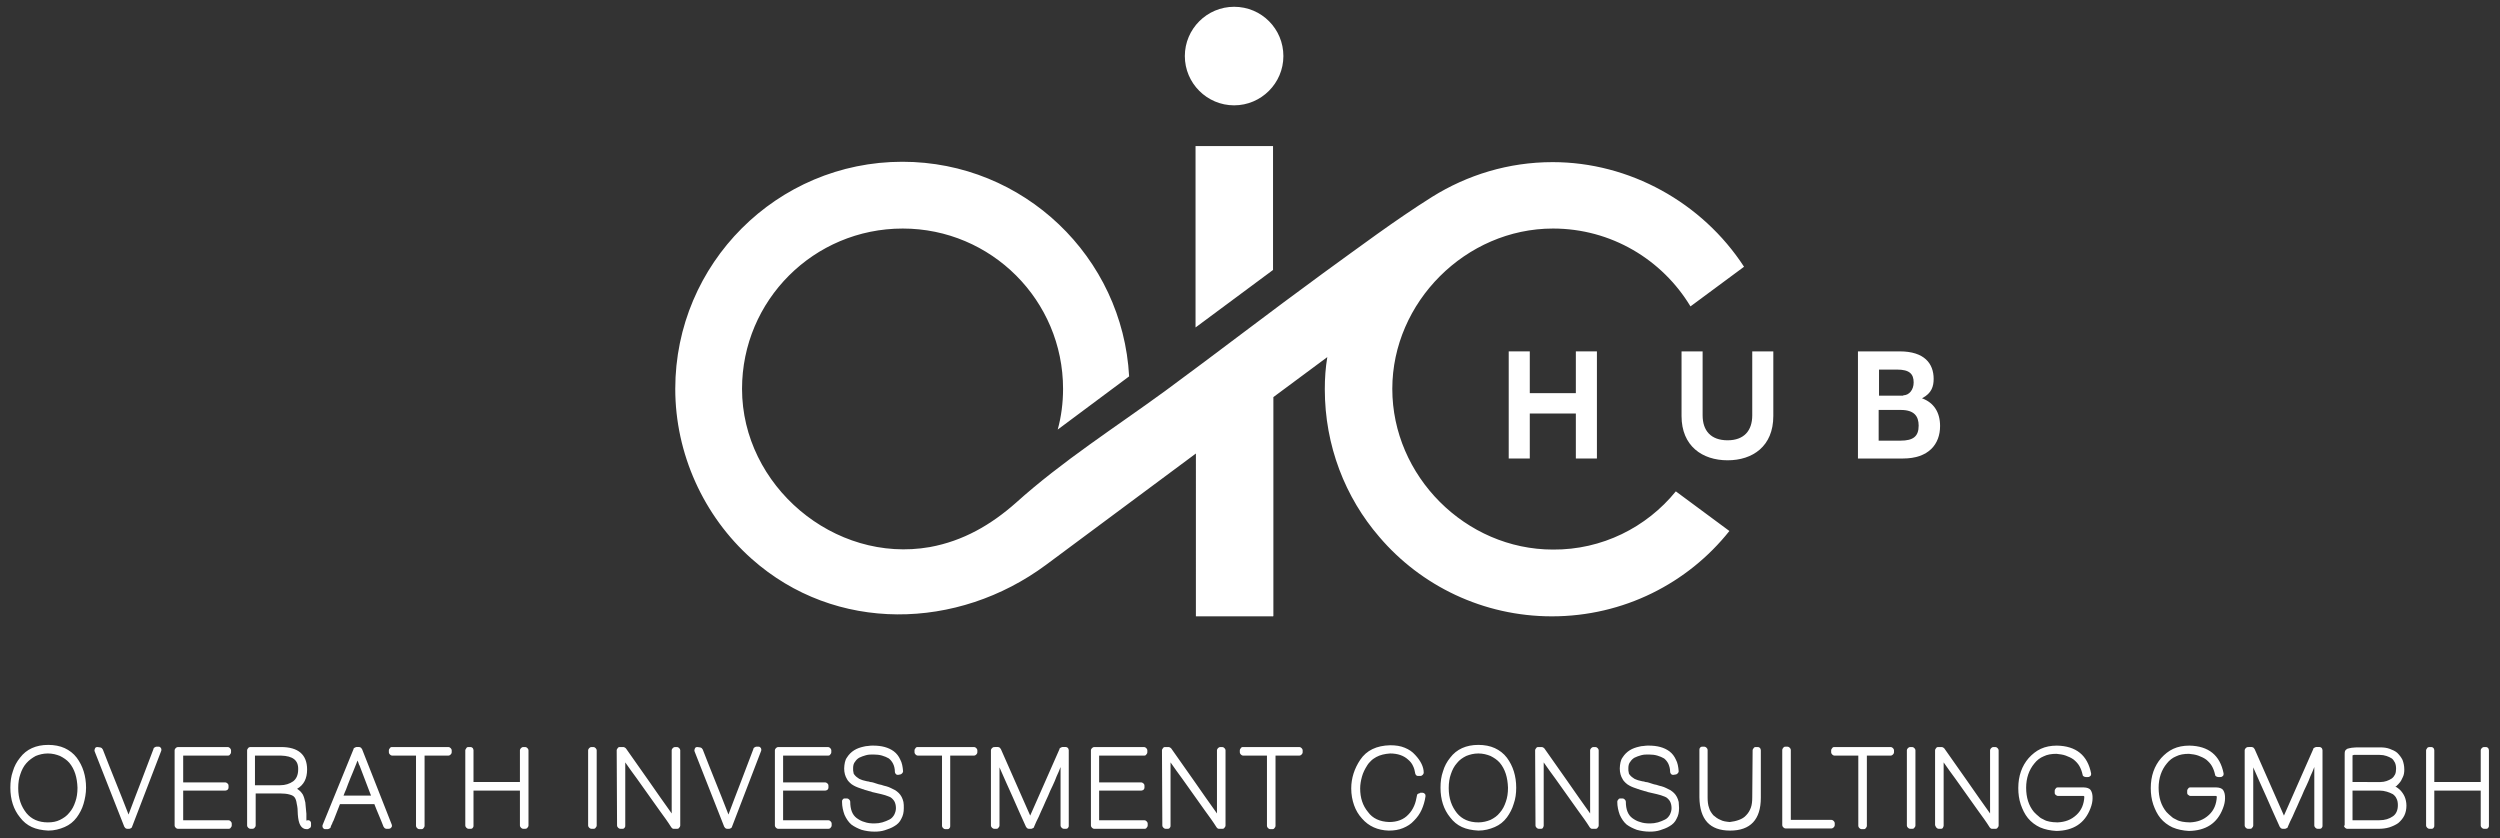 <?xml version="1.0" encoding="utf-8"?>
<!-- Generator: Adobe Illustrator 27.4.0, SVG Export Plug-In . SVG Version: 6.00 Build 0)  -->
<svg version="1.1" id="Ebene_1" xmlns="http://www.w3.org/2000/svg" xmlns:xlink="http://www.w3.org/1999/xlink" x="0px" y="0px"
	 viewBox="0 0 700.1 234.7" style="enable-background:new 0 0 700.1 234.7;" xml:space="preserve">
<rect x="0" y="0" width="700.1" height="234.7" fill="#333333" stroke="none"/>
<style type="text/css">
	.st0{fill:none;}
	.st1{clip-path:url(#SVGID_00000042004603049324149820000017979962513598812301_);fill:#FFFFFF;}
	.st2{fill:#FFFFFF;}
	.st3{clip-path:url(#SVGID_00000132080093737577198770000001974717386537154701_);fill:#FFFFFF;}
</style>
<g>
	<g>
		<g>
			<rect id="SVGID_1_" x="2.9" y="1.9" class="st0" width="694.1" height="230.7"/>
		</g>
		<g>
			<defs>
				<rect id="SVGID_00000119815443455522436880000012593647805329016250_" x="2.9" y="1.9" width="694.1" height="230.7"/>
			</defs>
			<clipPath id="SVGID_00000129166467129031425220000015468530008153424522_">
				<use xlink:href="#SVGID_00000119815443455522436880000012593647805329016250_"  style="overflow:visible;"/>
			</clipPath>
			<path style="clip-path:url(#SVGID_00000129166467129031425220000015468530008153424522_);fill:#FFFFFF;" d="M469.3,137.6l15,11.1
				c-11.6,14.6-29.6,23.9-49.7,23.9c-19.3,0-36.7-8.6-48.3-22.2c-9.6-11.1-15.3-25.6-15.3-41.4c0-3.1,0.2-6,0.7-9l-15.1,11.2v61.3
				l-0.1,0.1h-21.6V127c0,0-41.7,31-42,31.2c-24.7,18.3-58.9,19.2-82.4-1.7c-13.5-12-21.4-29.5-21.4-47.6
				c0-35.1,28.5-63.6,63.6-63.6c34,0,61.7,26.7,63.5,60.1l-20,14.9c1-3.6,1.5-7.5,1.5-11.4c0-24.8-20.1-44.9-44.9-44.9
				c-24.9,0-45,20.1-45,44.9c0,27.1,25.8,49,52.6,44.3c9.3-1.7,17.1-6.2,24.1-12.4c13-11.7,27.8-21.1,41.9-31.4
				c14.7-10.8,29.2-22,44-32.8c10.1-7.3,20.2-14.9,30.7-21.5c9.8-6.1,21.3-9.7,33.7-9.7c21.5,0,41.9,11.3,53.6,29.3l-15,11.1
				C465.5,72.7,451.2,64,434.9,64c-24.4,0-45,20.6-45,44.9c0,24.4,20.5,45,45,45C448.6,154,461.1,147.7,469.3,137.6"/>
		</g>
	</g>
	<polygon class="st2" points="356.5,40.9 356.5,75.6 334.8,91.7 334.8,40.9 	"/>
	<polygon class="st2" points="356.4,172.7 356.5,172.7 356.5,172.6 	"/>
	<g>
		<g>
			
				<rect id="SVGID_00000054960491497330546810000003349134304904212402_" x="2.9" y="1.9" class="st0" width="694.1" height="230.7"/>
		</g>
		<g>
			<defs>
				<rect id="SVGID_00000036950090895083689410000002534404027089733254_" x="2.9" y="1.9" width="694.1" height="230.7"/>
			</defs>
			<clipPath id="SVGID_00000072992346903575399560000001405938323488462222_">
				<use xlink:href="#SVGID_00000036950090895083689410000002534404027089733254_"  style="overflow:visible;"/>
			</clipPath>
			<path style="clip-path:url(#SVGID_00000072992346903575399560000001405938323488462222_);fill:#FFFFFF;" d="M359.4,15.7
				c0,7.6-6.2,13.8-13.8,13.8c-7.6,0-13.8-6.2-13.8-13.8S338,1.9,345.6,1.9C353.3,1.9,359.4,8.1,359.4,15.7"/>
		</g>
	</g>
	<polygon class="st2" points="428.4,98.4 428.4,110.1 441.3,110.1 441.3,98.4 447.2,98.4 447.2,128.4 441.3,128.4 441.3,115.8 
		428.4,115.8 428.4,128.4 422.5,128.4 422.5,98.4 	"/>
	<path class="st2" d="M496.6,98.4v18.1c0,8.5-5.8,12.4-12.8,12.4c-7.1,0-12.9-4-12.9-12.4V98.4h5.9v17.9c0,4.3,2.3,7,7,7
		c4.6,0,6.9-2.7,6.9-7V98.4H496.6z"/>
	<path class="st2" d="M526.1,114.8v8.6h6.1c3.6,0,5.1-1.2,5.1-4.2c0-2.7-1.3-4.4-5-4.4H526.1z M533,110.7c1.6,0,2.9-1.5,2.9-3.6
		c0-2.4-1.2-3.6-4.6-3.6h-5.1v7.3h6.8V110.7z M538.4,111.6c3.1,1.2,4.9,3.8,4.9,7.7c0,5.1-3.2,9.1-10.4,9.1h-12.6v-30H532
		c6.9,0,9.5,3.4,9.5,7.7c0,2-0.5,4-3.2,5.4v0.1H538.4z"/>
	<path class="st2" d="M694.7,221.4v9.8c0,0.2,0.1,0.4,0.3,0.6c0.2,0.2,0.4,0.3,0.6,0.3h0.6c0.3,0,0.5-0.1,0.6-0.3
		c0.2-0.2,0.2-0.4,0.2-0.6v-21.1c0-0.2-0.1-0.4-0.2-0.6c-0.2-0.2-0.4-0.3-0.6-0.3h-0.6c-0.2,0-0.4,0.1-0.6,0.3
		c-0.2,0.2-0.3,0.4-0.3,0.6v8.9h-13v-8.9c0-0.2-0.1-0.4-0.2-0.6c-0.2-0.2-0.4-0.3-0.6-0.3h-0.6c-0.2,0-0.5,0.1-0.6,0.3
		s-0.3,0.4-0.3,0.6v21.1c0,0.2,0.1,0.4,0.3,0.6s0.4,0.3,0.6,0.3h0.6c0.3,0,0.5-0.1,0.6-0.3c0.2-0.2,0.2-0.4,0.2-0.6v-9.8H694.7z
		 M658.8,219v-7.2c0-0.1,0-0.2,0-0.2c0-0.1,0-0.1,0.1-0.1s0.2-0.1,0.3-0.1c0.2,0,0.4,0,0.6,0c0.2,0,0.5,0,0.8,0s0.7,0,1,0
		c0.6,0,1.3,0,2.1,0s1.7,0,2.7,0c0.7,0,1.3,0.1,1.9,0.3c0.6,0.2,1,0.4,1.5,0.7c0.4,0.3,0.6,0.7,0.9,1.2c0.2,0.5,0.3,1,0.3,1.7
		c0,0.6-0.1,1.2-0.3,1.6c-0.2,0.4-0.5,0.8-0.9,1.1c-0.9,0.6-2,1-3.2,1H658.8z M656.4,231.2c0,0.2,0.1,0.4,0.3,0.6
		c0.2,0.2,0.4,0.3,0.6,0.3h8.7c1.1,0,2.1-0.1,3.1-0.4c0.9-0.3,1.8-0.7,2.5-1.2c0.7-0.6,1.3-1.3,1.7-2.1s0.6-1.8,0.6-2.8
		c0-0.9-0.2-1.8-0.5-2.5s-0.8-1.4-1.3-1.9c-0.2-0.2-0.4-0.3-0.6-0.5c-0.2-0.2-0.5-0.3-0.7-0.4c0.2-0.1,0.4-0.2,0.5-0.4
		c0.2-0.1,0.3-0.3,0.5-0.5c0.5-0.5,0.8-1.1,1.1-1.8c0.3-0.6,0.4-1.3,0.4-2.1c0-1-0.2-1.9-0.5-2.7c-0.4-0.8-0.9-1.4-1.5-2
		c-0.6-0.5-1.3-0.8-2.1-1.1s-1.7-0.4-2.6-0.4h-2c-0.6,0-1.1,0-1.7,0c-0.2,0-0.4,0-0.6,0c-0.2,0-0.4,0-0.5,0H661c-1,0-1.8,0-2.4,0.1
		c-0.6,0.1-1,0.2-1.3,0.3c-0.3,0.2-0.5,0.4-0.6,0.6c-0.1,0.3-0.1,0.6-0.1,1.1c0,0.1,0,0.2,0,0.3s0,0.2,0,0.3v19.2H656.4z
		 M658.8,221.4h7.6c0.7,0,1.3,0.1,2,0.3c0.6,0.2,1.2,0.4,1.7,0.7c0.4,0.3,0.8,0.7,1,1.2c0.3,0.5,0.4,1.2,0.4,1.9
		c0,1.4-0.5,2.5-1.4,3.1c-1,0.7-2.2,1.1-3.8,1.1h-7.5V221.4z M629.5,209.2c-0.2,0-0.4,0.1-0.6,0.3s-0.3,0.4-0.3,0.6v21.1
		c0,0.2,0.1,0.4,0.3,0.6s0.4,0.3,0.6,0.3h0.6c0.3,0,0.5-0.1,0.6-0.3c0.2-0.2,0.3-0.4,0.3-0.6v-16.3c1.2,2.8,2.5,5.6,3.7,8.3
		s2.4,5.5,3.7,8.3c0.1,0.1,0.2,0.3,0.3,0.4c0.2,0.1,0.3,0.2,0.5,0.2h0.7c0.1,0,0.3-0.1,0.5-0.2c0.2-0.1,0.3-0.2,0.3-0.4
		c0.4-0.9,0.8-1.9,1.3-2.8c0.4-1,0.9-2,1.3-2.9c0.4-1,0.9-2,1.3-2.9c0.4-1,0.8-1.9,1.3-2.9c0.4-0.9,0.8-1.7,1.1-2.6
		c0.4-0.9,0.8-1.7,1.1-2.6v16.4c0,0.2,0.1,0.4,0.3,0.6c0.2,0.2,0.4,0.3,0.6,0.3h0.6c0.3,0,0.5-0.1,0.6-0.3c0.2-0.2,0.2-0.4,0.2-0.6
		v-21.1c0-0.2-0.1-0.4-0.2-0.6c-0.2-0.2-0.4-0.3-0.6-0.3h-1c-0.1,0-0.3,0.1-0.5,0.2c-0.2,0.1-0.3,0.2-0.3,0.4
		c-1.4,3.1-2.7,6.2-4.1,9.3c-1.4,3.1-2.7,6.2-4.1,9.3c-1.4-3.1-2.7-6.2-4.1-9.3c-1.4-3.1-2.7-6.2-4.1-9.3c-0.1-0.1-0.2-0.3-0.3-0.4
		c-0.2-0.1-0.3-0.2-0.5-0.2H629.5z M611.1,230.1c-0.6-0.1-1.2-0.3-1.7-0.6c-0.5-0.2-1-0.5-1.4-0.9c-0.4-0.3-0.8-0.7-1.3-1.2l0,0
		c-1.5-1.8-2.2-4.1-2.2-6.8s0.8-5,2.3-6.8c0.7-0.9,1.6-1.6,2.6-2c1-0.5,2.2-0.7,3.6-0.7c0.9,0.1,1.8,0.2,2.6,0.5s1.5,0.6,2.2,1.1
		c0.6,0.5,1.2,1.1,1.6,1.8c0.4,0.7,0.7,1.5,0.9,2.4c0,0.2,0.1,0.4,0.3,0.5s0.3,0.2,0.6,0.2h0.6c0.3,0,0.5-0.1,0.7-0.3
		s0.2-0.4,0.2-0.7c-1-5.1-4.2-7.7-9.6-7.8c-1.7,0-3.2,0.3-4.5,0.9c-1.3,0.6-2.4,1.5-3.4,2.6c-1.9,2.2-2.9,5-2.9,8.4
		c0,1.6,0.2,3.1,0.7,4.6c0.5,1.4,1.1,2.7,2,3.8s2.1,2,3.4,2.6c1.4,0.6,2.9,0.9,4.6,1c4.7-0.1,7.9-2.1,9.5-6.3c0.4-1,0.6-2,0.6-2.8
		c0-0.5,0-0.9-0.1-1.3c-0.1-0.4-0.2-0.7-0.4-1s-0.5-0.5-0.8-0.6s-0.7-0.2-1.2-0.2h-7.2c-0.3,0-0.5,0.1-0.6,0.3
		c-0.2,0.2-0.3,0.4-0.3,0.6v0.6c0,0.3,0.1,0.5,0.3,0.6c0.2,0.2,0.4,0.3,0.6,0.3h7.2c0.1,0,0.1,0.1,0.2,0.2l0,0
		c-0.1,2.1-0.8,3.8-2.2,5.1l0,0c-1.5,1.4-3.2,2-5.3,2.1C612.4,230.3,611.7,230.2,611.1,230.1 M574,230.1c-0.6-0.1-1.2-0.3-1.7-0.6
		c-0.5-0.2-1-0.5-1.4-0.9c-0.4-0.3-0.8-0.7-1.3-1.2l0,0c-1.5-1.8-2.2-4.1-2.2-6.8s0.8-5,2.3-6.8c0.7-0.9,1.6-1.6,2.6-2
		c1-0.5,2.2-0.7,3.6-0.7c0.9,0.1,1.8,0.2,2.6,0.5s1.5,0.6,2.2,1.1c0.6,0.5,1.2,1.1,1.6,1.8c0.4,0.7,0.7,1.5,0.9,2.4
		c0,0.2,0.1,0.4,0.3,0.5s0.3,0.2,0.6,0.2h0.6c0.3,0,0.5-0.1,0.7-0.3s0.2-0.4,0.2-0.7c-1-5.1-4.2-7.7-9.6-7.8c-1.7,0-3.2,0.3-4.5,0.9
		c-1.3,0.6-2.4,1.5-3.4,2.6c-1.9,2.2-2.9,5-2.9,8.4c0,1.6,0.2,3.1,0.7,4.6c0.5,1.4,1.1,2.7,2,3.8s2.1,2,3.4,2.6
		c1.4,0.6,2.9,0.9,4.6,1c4.7-0.1,7.9-2.1,9.5-6.3c0.4-1,0.6-2,0.6-2.8c0-0.5,0-0.9-0.1-1.3c-0.1-0.4-0.2-0.7-0.4-1s-0.5-0.5-0.8-0.6
		s-0.7-0.2-1.2-0.2h-7.2c-0.3,0-0.5,0.1-0.6,0.3c-0.2,0.2-0.3,0.4-0.3,0.6v0.6c0,0.3,0.1,0.5,0.3,0.6c0.2,0.2,0.4,0.3,0.6,0.3h7.2
		c0.1,0,0.1,0.1,0.2,0.2l0,0c-0.1,2.1-0.8,3.8-2.2,5.1l0,0c-1.5,1.4-3.2,2-5.3,2.1C575.2,230.3,574.6,230.2,574,230.1 M542,231.2
		c0,0.2,0.1,0.4,0.3,0.6c0.2,0.2,0.4,0.3,0.6,0.3h0.6c0.3,0,0.5-0.1,0.6-0.3s0.2-0.4,0.2-0.6v-17.7c1.1,1.6,2.2,3.1,3.3,4.6
		s2.1,3,3.2,4.5c1.1,1.5,2.1,3,3.2,4.5c1.1,1.5,2.2,3,3.2,4.6l0,0c0.1,0.1,0.2,0.2,0.3,0.3c0.2,0.1,0.3,0.1,0.4,0.1h0.9
		c0.3,0,0.5-0.1,0.6-0.3c0.2-0.2,0.3-0.4,0.3-0.6v-21.1c0-0.2-0.1-0.4-0.3-0.6c-0.2-0.2-0.4-0.3-0.6-0.3h-0.6
		c-0.2,0-0.4,0.1-0.6,0.3s-0.3,0.4-0.3,0.6v17.7c-2.1-3-4.3-6-6.4-9.1c-2.2-3.1-4.3-6.1-6.4-9.1c-0.1-0.1-0.2-0.2-0.4-0.3
		s-0.3-0.1-0.4-0.1h-0.9c-0.3,0-0.5,0.1-0.6,0.3c-0.2,0.2-0.3,0.4-0.3,0.6v21.1H542z M534,231.2c0,0.2,0.1,0.4,0.3,0.6
		s0.4,0.3,0.6,0.3h0.6c0.3,0,0.5-0.1,0.6-0.3c0.2-0.2,0.3-0.4,0.3-0.6v-21.1c0-0.2-0.1-0.4-0.3-0.6c-0.2-0.2-0.4-0.3-0.6-0.3h-0.6
		c-0.2,0-0.4,0.1-0.6,0.3s-0.3,0.4-0.3,0.6V231.2z M520.4,211.6v19.7c0,0.2,0.1,0.4,0.3,0.6s0.4,0.3,0.6,0.3h0.6
		c0.3,0,0.5-0.1,0.6-0.3c0.2-0.2,0.3-0.4,0.3-0.6v-19.7h6.7c0.2,0,0.4-0.1,0.6-0.3c0.2-0.2,0.3-0.4,0.3-0.6v-0.6
		c0-0.2-0.1-0.4-0.3-0.6c-0.2-0.2-0.4-0.3-0.6-0.3h-15.8c-0.3,0-0.5,0.1-0.6,0.3c-0.2,0.2-0.3,0.4-0.3,0.6v0.6
		c0,0.2,0.1,0.4,0.3,0.6c0.2,0.2,0.4,0.3,0.6,0.3H520.4z M501.5,229.7V210c0-0.2-0.1-0.4-0.3-0.6c-0.2-0.2-0.4-0.3-0.6-0.3H500
		c-0.3,0-0.5,0.1-0.6,0.3c-0.2,0.2-0.3,0.4-0.3,0.6v21.1c0,0.2,0.1,0.4,0.3,0.6c0.2,0.2,0.4,0.3,0.6,0.3h12.9c0.2,0,0.4-0.1,0.6-0.3
		c0.2-0.2,0.3-0.4,0.3-0.6v-0.6c0-0.2-0.1-0.4-0.3-0.6c-0.2-0.2-0.4-0.3-0.6-0.3h-11.4V229.7z M490.7,223.3c0,1.1-0.1,2.1-0.4,2.9
		c-0.3,0.8-0.7,1.5-1.3,2.1c-0.5,0.6-1.2,1-2,1.3s-1.7,0.5-2.6,0.6c-1-0.1-1.9-0.2-2.6-0.6c-0.8-0.3-1.4-0.8-2-1.3
		c-0.5-0.6-1-1.3-1.2-2.1c-0.3-0.8-0.4-1.8-0.4-2.9V210c0-0.2-0.1-0.4-0.3-0.6s-0.4-0.3-0.6-0.3h-0.6c-0.3,0-0.5,0.1-0.6,0.3
		c-0.2,0.2-0.2,0.4-0.2,0.6v13.3c0.1,6.2,2.9,9.3,8.6,9.3s8.6-3.1,8.6-9.2v-13.3c0-0.2-0.1-0.4-0.2-0.6c-0.2-0.2-0.4-0.3-0.6-0.3
		h-0.6c-0.3,0-0.5,0.1-0.6,0.3c-0.2,0.2-0.3,0.4-0.3,0.6L490.7,223.3L490.7,223.3z M469.2,216.9c0.2,0,0.4-0.1,0.6-0.3
		s0.3-0.4,0.3-0.6c-0.1-1.3-0.3-2.4-0.8-3.3c-0.4-0.9-1-1.7-1.8-2.3c-1.5-1.1-3.4-1.6-5.8-1.6c-0.5,0-0.9,0-1.4,0.1
		c-0.5,0-0.9,0.1-1.3,0.2c-0.9,0.2-1.8,0.5-2.6,1c-0.8,0.5-1.5,1.2-2,2l0,0c-0.3,0.4-0.5,0.9-0.6,1.4s-0.2,1.1-0.2,1.7
		c0,1.2,0.3,2.2,0.8,3l0,0c0.2,0.4,0.5,0.7,0.8,1s0.7,0.6,1.1,0.8c0.7,0.4,1.6,0.7,2.5,1c0.1,0,0.2,0,0.3,0.1c0.1,0,0.2,0.1,0.3,0.1
		c0.2,0.1,0.5,0.1,0.7,0.2c0.2,0.1,0.4,0.1,0.7,0.2c0.1,0,0.2,0,0.3,0.1c0.1,0,0.2,0,0.3,0.1c0.4,0.1,0.9,0.2,1.3,0.3
		s0.8,0.2,1.3,0.3c0.4,0.1,0.8,0.2,1.1,0.3c0.4,0.1,0.7,0.3,1.1,0.4c0.3,0.1,0.6,0.3,0.8,0.5c0.2,0.2,0.4,0.4,0.6,0.7
		c0.3,0.5,0.5,1.2,0.5,2c0,0.7-0.2,1.3-0.5,1.9c-0.3,0.5-0.7,1-1.3,1.3c-0.6,0.3-1.3,0.6-2,0.8s-1.5,0.3-2.2,0.3
		c-1.1,0-2-0.1-2.8-0.4c-0.8-0.2-1.5-0.6-2.2-1.1c-1.2-0.9-1.8-2.4-1.8-4.6c0-0.2-0.1-0.4-0.3-0.6c-0.2-0.2-0.4-0.3-0.6-0.3h-0.6
		c-0.3,0-0.5,0.1-0.6,0.3c-0.2,0.2-0.3,0.4-0.3,0.6c0,1.4,0.3,2.6,0.7,3.7c0.5,1.1,1.1,2,1.9,2.7c0.8,0.6,1.8,1.1,2.9,1.5
		c1.1,0.3,2.3,0.5,3.6,0.5c1,0,2-0.1,2.9-0.4c0.9-0.3,1.8-0.6,2.6-1.1c0.9-0.5,1.6-1.2,2-2.1c0.5-0.9,0.7-1.8,0.7-3
		c0-0.6-0.1-1.2-0.1-1.7c-0.1-0.5-0.3-1-0.5-1.4s-0.5-0.8-0.8-1.1s-0.7-0.6-1-0.8c-0.4-0.2-0.8-0.4-1.2-0.6
		c-0.4-0.2-0.9-0.4-1.3-0.5s-0.9-0.2-1.4-0.4c-0.5-0.1-1-0.2-1.5-0.4l0,0c-0.1,0-0.2-0.1-0.3-0.1c-0.1,0-0.2-0.1-0.3-0.1l0,0
		c-0.3-0.1-0.7-0.2-1-0.2c-0.3-0.1-0.6-0.2-0.9-0.2c-0.4-0.1-0.8-0.2-1.2-0.3c-0.4-0.1-0.7-0.3-1-0.4l0,0c-0.5-0.3-1-0.7-1.3-1.1
		c-0.2-0.2-0.3-0.4-0.3-0.7c-0.1-0.3-0.1-0.6-0.1-1s0-0.7,0.1-1.1c0.1-0.3,0.2-0.6,0.4-0.8c0.3-0.5,0.7-0.9,1.2-1.2
		c0.6-0.3,1.2-0.5,1.9-0.7c0.7-0.2,1.4-0.2,2.1-0.2c0.9,0,1.7,0.1,2.4,0.3c0.7,0.2,1.4,0.5,1.9,0.8c0.5,0.4,0.9,0.9,1.2,1.5
		c0.3,0.7,0.5,1.4,0.5,2.3c0,0.2,0.1,0.4,0.3,0.6c0.2,0.2,0.4,0.2,0.6,0.2L469.2,216.9L469.2,216.9z M430,231.2
		c0,0.2,0.1,0.4,0.3,0.6c0.2,0.2,0.4,0.3,0.6,0.3h0.6c0.3,0,0.5-0.1,0.6-0.3s0.2-0.4,0.2-0.6v-17.7c1.1,1.6,2.2,3.1,3.3,4.6
		s2.1,3,3.2,4.5s2.1,3,3.2,4.5s2.2,3,3.2,4.6l0,0c0.1,0.1,0.2,0.2,0.3,0.3c0.2,0.1,0.3,0.1,0.4,0.1h0.9c0.3,0,0.5-0.1,0.6-0.3
		c0.2-0.2,0.3-0.4,0.3-0.6v-21.1c0-0.2-0.1-0.4-0.3-0.6c-0.2-0.2-0.4-0.3-0.6-0.3h-0.6c-0.2,0-0.4,0.1-0.6,0.3s-0.3,0.4-0.3,0.6
		v17.7c-2.1-3-4.3-6-6.4-9.1c-2.2-3.1-4.3-6.1-6.4-9.1c-0.1-0.1-0.2-0.2-0.4-0.3c-0.2-0.1-0.3-0.1-0.4-0.1h-0.9
		c-0.3,0-0.5,0.1-0.6,0.3c-0.2,0.2-0.3,0.4-0.3,0.6L430,231.2L430,231.2z M406.1,228.9c0.9,1.2,2,2.1,3.3,2.7c1.3,0.6,2.8,0.9,4.6,1
		c1.7,0,3.2-0.4,4.6-1s2.5-1.5,3.4-2.7c0.8-1.1,1.5-2.4,1.9-3.8c0.5-1.4,0.7-2.9,0.7-4.5c0-3.3-0.9-6.1-2.6-8.4
		c-0.9-1.2-2.1-2.1-3.4-2.7c-1.3-0.6-2.9-0.9-4.6-0.9c-3.4,0-6.1,1.2-7.9,3.6c-0.9,1.1-1.6,2.4-2,3.8c-0.5,1.4-0.7,2.9-0.7,4.6
		C403.4,223.9,404.3,226.7,406.1,228.9 M410.6,211.7c1-0.4,2.1-0.7,3.4-0.7s2.4,0.3,3.4,0.7c1,0.5,1.9,1.1,2.6,1.9l0,0
		c1.5,1.8,2.2,4.1,2.3,7c0,1.5-0.2,2.8-0.6,3.9c-0.4,1.2-0.9,2.2-1.7,3.1c-0.7,0.9-1.6,1.5-2.6,2c-1,0.4-2.1,0.7-3.4,0.7
		c-2.6,0-4.6-0.9-6-2.6c-0.7-0.9-1.3-1.9-1.7-3.1c-0.4-1.2-0.6-2.5-0.6-3.9c0-1.5,0.2-2.8,0.6-3.9c0.4-1.2,0.9-2.2,1.7-3.1
		C408.7,212.8,409.6,212.2,410.6,211.7 M397.7,222.1c-0.2,0-0.4,0.1-0.6,0.2c-0.2,0.1-0.3,0.3-0.3,0.5c-0.2,1.1-0.4,2-0.8,2.9
		s-0.9,1.7-1.6,2.4c-1.3,1.4-3.1,2.1-5.4,2.1c-2.6-0.1-4.6-1-5.9-2.8c-1.5-1.8-2.2-4-2.2-6.6c0-1.1,0.2-2.2,0.5-3.3s0.8-2.1,1.5-3.2
		l0,0c0.3-0.5,0.7-0.9,1.1-1.3c0.4-0.4,0.9-0.7,1.4-1c1.1-0.6,2.4-0.9,3.9-1c2.1,0,3.8,0.6,5,1.7c0.6,0.5,1.1,1.1,1.4,1.8
		c0.3,0.6,0.5,1.3,0.6,2c0,0.2,0.1,0.4,0.3,0.6c0.2,0.2,0.4,0.2,0.6,0.2h0.6c0.2,0,0.4-0.1,0.6-0.3s0.3-0.4,0.3-0.6
		c0-1.6-0.8-3.3-2.4-5l0,0c-0.8-0.9-1.7-1.5-2.9-2c-1.2-0.5-2.5-0.7-4.1-0.7c-3.8,0.1-6.6,1.4-8.4,4.1l0,0c-1.6,2.4-2.5,5.1-2.5,8
		c0,1.7,0.3,3.3,0.8,4.7s1.2,2.6,2.2,3.7l0,0c1.9,2.2,4.4,3.3,7.5,3.4c1.5,0,2.8-0.2,4-0.7s2.2-1.1,3.1-2.1c0.9-0.9,1.6-1.9,2.1-3
		s0.9-2.4,1.1-3.8c0-0.3,0-0.5-0.2-0.7s-0.4-0.3-0.6-0.3h-0.7V222.1z M354.8,211.6v19.7c0,0.2,0.1,0.4,0.3,0.6
		c0.2,0.2,0.4,0.3,0.6,0.3h0.6c0.3,0,0.5-0.1,0.6-0.3c0.2-0.2,0.3-0.4,0.3-0.6v-19.7h6.7c0.2,0,0.4-0.1,0.6-0.3s0.3-0.4,0.3-0.6
		v-0.6c0-0.2-0.1-0.4-0.3-0.6c-0.2-0.2-0.4-0.3-0.6-0.3h-15.8c-0.3,0-0.5,0.1-0.6,0.3c-0.2,0.2-0.3,0.4-0.3,0.6v0.6
		c0,0.2,0.1,0.4,0.3,0.6c0.2,0.2,0.4,0.3,0.6,0.3H354.8z M325.5,231.2c0,0.2,0.1,0.4,0.3,0.6c0.2,0.2,0.4,0.3,0.6,0.3h0.6
		c0.3,0,0.5-0.1,0.6-0.3c0.2-0.2,0.2-0.4,0.2-0.6v-17.7c1.1,1.6,2.2,3.1,3.3,4.6c1.1,1.5,2.1,3,3.2,4.5s2.1,3,3.2,4.5s2.2,3,3.2,4.6
		l0,0c0.1,0.1,0.2,0.2,0.3,0.3c0.2,0.1,0.3,0.1,0.4,0.1h0.9c0.3,0,0.5-0.1,0.6-0.3c0.2-0.2,0.3-0.4,0.3-0.6v-21.1
		c0-0.2-0.1-0.4-0.3-0.6c-0.2-0.2-0.4-0.3-0.6-0.3h-0.6c-0.2,0-0.4,0.1-0.6,0.3s-0.3,0.4-0.3,0.6v17.7c-2.1-3-4.3-6-6.4-9.1
		c-2.2-3.1-4.3-6.1-6.4-9.1c-0.1-0.1-0.2-0.2-0.4-0.3c-0.2-0.1-0.3-0.1-0.4-0.1h-0.9c-0.3,0-0.5,0.1-0.6,0.3
		c-0.2,0.2-0.3,0.4-0.3,0.6L325.5,231.2L325.5,231.2z M307.8,221.4h11.8c0.2,0,0.4-0.1,0.6-0.2c0.2-0.2,0.3-0.4,0.3-0.6V220
		c0-0.2-0.1-0.5-0.3-0.6c-0.2-0.2-0.4-0.3-0.6-0.3h-11.8v-7.5h12.6c0.3,0,0.5-0.1,0.6-0.3c0.2-0.2,0.3-0.4,0.3-0.6v-0.6
		c0-0.2-0.1-0.4-0.3-0.6c-0.2-0.2-0.4-0.3-0.6-0.3h-14c-0.2,0-0.4,0.1-0.6,0.3s-0.3,0.4-0.3,0.6v21.1c0,0.2,0.1,0.4,0.3,0.6
		c0.2,0.2,0.4,0.3,0.6,0.3h14.1c0.3,0,0.5-0.1,0.6-0.3c0.2-0.2,0.3-0.4,0.3-0.6v-0.6c0-0.2-0.1-0.4-0.3-0.6
		c-0.2-0.2-0.4-0.3-0.6-0.3h-12.7V221.4z M278.4,209.2c-0.2,0-0.4,0.1-0.6,0.3s-0.3,0.4-0.3,0.6v21.1c0,0.2,0.1,0.4,0.3,0.6
		s0.4,0.3,0.6,0.3h0.6c0.3,0,0.5-0.1,0.6-0.3c0.2-0.2,0.3-0.4,0.3-0.6v-16.3c1.2,2.8,2.5,5.6,3.7,8.3s2.4,5.5,3.7,8.3
		c0.1,0.1,0.2,0.3,0.3,0.4c0.2,0.1,0.3,0.2,0.5,0.2h0.7c0.1,0,0.3-0.1,0.5-0.2c0.2-0.1,0.3-0.2,0.3-0.4c0.4-0.9,0.8-1.9,1.3-2.8
		c0.4-1,0.9-2,1.3-2.9c0.4-1,0.9-2,1.3-2.9c0.4-1,0.8-1.9,1.3-2.9c0.4-0.9,0.8-1.7,1.1-2.6c0.4-0.9,0.8-1.7,1.1-2.6v16.4
		c0,0.2,0.1,0.4,0.3,0.6c0.2,0.2,0.4,0.3,0.6,0.3h0.6c0.3,0,0.5-0.1,0.6-0.3c0.2-0.2,0.2-0.4,0.2-0.6v-21.1c0-0.2-0.1-0.4-0.2-0.6
		c-0.2-0.2-0.4-0.3-0.6-0.3h-1c-0.1,0-0.3,0.1-0.5,0.2c-0.2,0.1-0.3,0.2-0.3,0.4c-1.4,3.1-2.7,6.2-4.1,9.3s-2.7,6.2-4.1,9.3
		c-1.4-3.1-2.7-6.2-4.1-9.3s-2.7-6.2-4.1-9.3c-0.1-0.1-0.2-0.3-0.3-0.4c-0.2-0.1-0.3-0.2-0.5-0.2H278.4z M263.8,211.6v19.7
		c0,0.2,0.1,0.4,0.3,0.6c0.2,0.2,0.4,0.3,0.6,0.3h0.6c0.3,0,0.5-0.1,0.6-0.3c0.2-0.2,0.2-0.4,0.2-0.6v-19.7h6.7
		c0.2,0,0.4-0.1,0.6-0.3s0.3-0.4,0.3-0.6v-0.6c0-0.2-0.1-0.4-0.3-0.6c-0.2-0.2-0.4-0.3-0.6-0.3H257c-0.3,0-0.5,0.1-0.6,0.3
		c-0.2,0.2-0.3,0.4-0.3,0.6v0.6c0,0.2,0.1,0.4,0.3,0.6c0.2,0.2,0.4,0.3,0.6,0.3H263.8z M252,216.9c0.2,0,0.4-0.1,0.6-0.3
		c0.2-0.2,0.3-0.4,0.3-0.6c-0.1-1.3-0.3-2.4-0.8-3.3c-0.4-0.9-1-1.7-1.8-2.3c-1.5-1.1-3.4-1.6-5.8-1.6c-0.5,0-0.9,0-1.4,0.1
		c-0.4,0-0.9,0.1-1.3,0.2c-0.9,0.2-1.8,0.5-2.6,1s-1.5,1.2-2,2l0,0c-0.3,0.4-0.5,0.9-0.6,1.4s-0.2,1.1-0.2,1.7c0,1.2,0.3,2.2,0.8,3
		l0,0c0.2,0.4,0.5,0.7,0.8,1s0.7,0.6,1.1,0.8c0.7,0.4,1.6,0.7,2.5,1c0.1,0,0.2,0,0.3,0.1c0.1,0,0.2,0.1,0.3,0.1
		c0.2,0.1,0.5,0.1,0.7,0.2c0.2,0.1,0.4,0.1,0.7,0.2c0.1,0,0.2,0,0.3,0.1c0.1,0,0.2,0,0.3,0.1c0.4,0.1,0.9,0.2,1.3,0.3
		c0.4,0.1,0.8,0.2,1.3,0.3c0.4,0.1,0.8,0.2,1.1,0.3c0.4,0.1,0.7,0.3,1.1,0.4c0.3,0.1,0.6,0.3,0.8,0.5s0.4,0.4,0.6,0.7
		c0.3,0.5,0.5,1.2,0.5,2c0,0.7-0.2,1.3-0.5,1.9c-0.3,0.5-0.7,1-1.3,1.3s-1.3,0.6-2,0.8s-1.5,0.3-2.2,0.3c-1.1,0-2-0.1-2.8-0.4
		c-0.8-0.2-1.5-0.6-2.2-1.1c-1.2-0.9-1.8-2.4-1.8-4.6c0-0.2-0.1-0.4-0.3-0.6s-0.4-0.3-0.6-0.3h-0.6c-0.3,0-0.5,0.1-0.6,0.3
		c-0.2,0.2-0.2,0.4-0.2,0.6c0,1.4,0.3,2.6,0.7,3.7c0.5,1.1,1.1,2,1.9,2.7c0.8,0.6,1.8,1.1,2.9,1.5c1.1,0.3,2.3,0.5,3.6,0.5
		c1,0,2-0.1,2.9-0.4c0.9-0.3,1.8-0.6,2.6-1.1c0.9-0.5,1.6-1.2,2-2.1c0.5-0.9,0.7-1.8,0.7-3c0-0.6,0-1.2-0.1-1.7s-0.3-1-0.5-1.4
		s-0.5-0.8-0.8-1.1s-0.7-0.6-1-0.8c-0.4-0.2-0.8-0.4-1.2-0.6c-0.4-0.2-0.9-0.4-1.3-0.5c-0.4-0.1-0.9-0.2-1.4-0.4
		c-0.5-0.1-1-0.2-1.5-0.4l0,0c-0.1,0-0.2-0.1-0.3-0.1s-0.2-0.1-0.3-0.1l0,0c-0.3-0.1-0.7-0.2-1-0.2c-0.3-0.1-0.6-0.2-0.9-0.2
		c-0.4-0.1-0.8-0.2-1.2-0.3s-0.7-0.3-1-0.4l0,0c-0.5-0.3-1-0.7-1.3-1.1c-0.2-0.2-0.3-0.4-0.3-0.7c-0.1-0.3-0.1-0.6-0.1-1
		s0-0.7,0.1-1.1c0.1-0.3,0.2-0.6,0.4-0.8c0.3-0.5,0.7-0.9,1.2-1.2c0.6-0.3,1.2-0.5,1.9-0.7s1.4-0.2,2.1-0.2c0.9,0,1.7,0.1,2.4,0.3
		s1.4,0.5,1.9,0.8c0.5,0.4,0.9,0.9,1.2,1.5s0.5,1.4,0.5,2.3c0,0.2,0.1,0.4,0.3,0.6s0.4,0.2,0.6,0.2L252,216.9L252,216.9z
		 M219.3,221.4h11.8c0.2,0,0.4-0.1,0.6-0.2c0.2-0.2,0.3-0.4,0.3-0.6V220c0-0.2-0.1-0.5-0.3-0.6c-0.2-0.2-0.4-0.3-0.6-0.3h-11.8v-7.5
		h12.6c0.3,0,0.5-0.1,0.6-0.3c0.2-0.2,0.3-0.4,0.3-0.6v-0.6c0-0.2-0.1-0.4-0.3-0.6c-0.2-0.2-0.4-0.3-0.6-0.3h-14
		c-0.2,0-0.4,0.1-0.6,0.3c-0.2,0.2-0.3,0.4-0.3,0.6v21.1c0,0.2,0.1,0.4,0.3,0.6c0.2,0.2,0.4,0.3,0.6,0.3H232c0.2,0,0.5-0.1,0.6-0.3
		c0.2-0.2,0.3-0.4,0.3-0.6v-0.6c0-0.2-0.1-0.4-0.3-0.6c-0.2-0.2-0.4-0.3-0.6-0.3h-12.7V221.4z M195.3,209.2c-0.3,0-0.6,0.1-0.7,0.4
		c-0.1,0.3-0.2,0.5-0.1,0.8l8.3,21.1c0.1,0.1,0.2,0.3,0.3,0.4c0.2,0.1,0.3,0.2,0.5,0.2h0.6c0.2,0,0.3-0.1,0.5-0.2
		c0.2-0.1,0.3-0.3,0.3-0.4l0,0l8.1-21.1c0.1-0.2,0.1-0.3,0.1-0.5c0-0.1-0.1-0.3-0.1-0.4c-0.1-0.1-0.2-0.2-0.3-0.3s-0.3-0.1-0.4-0.1
		h-0.6c-0.2,0-0.3,0.1-0.5,0.2c-0.2,0.1-0.3,0.2-0.3,0.4c-1.2,3.1-2.3,6.1-3.5,9.2c-1.2,3-2.3,6.1-3.5,9.2c-0.6-1.6-1.2-3.1-1.8-4.6
		s-1.2-3-1.8-4.5s-1.2-3-1.8-4.5s-1.2-3.1-1.8-4.6l0,0c-0.1-0.1-0.2-0.3-0.3-0.4c-0.2-0.1-0.3-0.2-0.5-0.2L195.3,209.2L195.3,209.2z
		 M172.8,231.2c0,0.2,0.1,0.4,0.3,0.6c0.2,0.2,0.4,0.3,0.6,0.3h0.6c0.3,0,0.5-0.1,0.6-0.3c0.2-0.2,0.2-0.4,0.2-0.6v-17.7
		c1.1,1.6,2.2,3.1,3.3,4.6s2.1,3,3.2,4.5c1.1,1.5,2.1,3,3.2,4.5c1.1,1.5,2.2,3,3.2,4.6l0,0c0.1,0.1,0.2,0.2,0.3,0.3
		c0.2,0.1,0.3,0.1,0.4,0.1h0.9c0.3,0,0.5-0.1,0.6-0.3c0.2-0.2,0.3-0.4,0.3-0.6v-21.1c0-0.2-0.1-0.4-0.3-0.6
		c-0.2-0.2-0.4-0.3-0.6-0.3H189c-0.2,0-0.4,0.1-0.6,0.3c-0.2,0.2-0.3,0.4-0.3,0.6v17.7c-2.1-3-4.3-6-6.4-9.1
		c-2.2-3.1-4.3-6.1-6.4-9.1c-0.1-0.1-0.2-0.2-0.4-0.3s-0.3-0.1-0.4-0.1h-0.9c-0.3,0-0.5,0.1-0.6,0.3c-0.2,0.2-0.3,0.4-0.3,0.6
		L172.8,231.2L172.8,231.2z M164.7,231.2c0,0.2,0.1,0.4,0.3,0.6c0.2,0.2,0.4,0.3,0.6,0.3h0.6c0.3,0,0.5-0.1,0.6-0.3
		c0.2-0.2,0.3-0.4,0.3-0.6v-21.1c0-0.2-0.1-0.4-0.3-0.6c-0.2-0.2-0.4-0.3-0.6-0.3h-0.6c-0.2,0-0.4,0.1-0.6,0.3
		c-0.2,0.2-0.3,0.4-0.3,0.6V231.2z M145.6,221.4v9.8c0,0.2,0.1,0.4,0.3,0.6s0.4,0.3,0.6,0.3h0.6c0.2,0,0.5-0.1,0.6-0.3
		c0.2-0.2,0.3-0.4,0.3-0.6v-21.1c0-0.2-0.1-0.4-0.3-0.6c-0.2-0.2-0.4-0.3-0.6-0.3h-0.6c-0.2,0-0.4,0.1-0.6,0.3s-0.3,0.4-0.3,0.6v8.9
		h-13v-8.9c0-0.2-0.1-0.4-0.2-0.6c-0.2-0.2-0.4-0.3-0.6-0.3h-0.6c-0.3,0-0.5,0.1-0.6,0.3s-0.3,0.4-0.3,0.6v21.1
		c0,0.2,0.1,0.4,0.3,0.6s0.4,0.3,0.6,0.3h0.6c0.3,0,0.5-0.1,0.6-0.3c0.2-0.2,0.2-0.4,0.2-0.6v-9.8H145.6z M116.5,211.6v19.7
		c0,0.2,0.1,0.4,0.3,0.6c0.2,0.2,0.4,0.3,0.6,0.3h0.6c0.3,0,0.5-0.1,0.6-0.3c0.2-0.2,0.3-0.4,0.3-0.6v-19.7h6.7
		c0.2,0,0.4-0.1,0.6-0.3s0.3-0.4,0.3-0.6v-0.6c0-0.2-0.1-0.4-0.3-0.6c-0.2-0.2-0.4-0.3-0.6-0.3h-15.8c-0.3,0-0.5,0.1-0.6,0.3
		c-0.2,0.2-0.3,0.4-0.3,0.6v0.6c0,0.2,0.1,0.4,0.3,0.6c0.2,0.2,0.4,0.3,0.6,0.3H116.5z M104.8,225.1c0.4,1.1,0.9,2.2,1.3,3.2
		s0.9,2.1,1.3,3.2l0,0c0.1,0.1,0.2,0.3,0.3,0.4c0.2,0.1,0.3,0.2,0.5,0.2h0.6c0.3,0,0.6-0.1,0.8-0.4c0.2-0.2,0.2-0.5,0.1-0.8
		l-8.3-21.1c-0.1-0.1-0.2-0.3-0.3-0.4c-0.2-0.1-0.3-0.2-0.5-0.2h-0.8c-0.1,0-0.3,0.1-0.5,0.2c-0.2,0.1-0.3,0.2-0.3,0.4l-8.6,21.1
		c-0.1,0.2-0.1,0.3-0.1,0.5c0,0.1,0.1,0.3,0.1,0.4c0.1,0.1,0.2,0.2,0.3,0.3c0.1,0.1,0.3,0.1,0.4,0.1h0.7c0.1,0,0.3-0.1,0.5-0.2
		c0.2-0.1,0.3-0.2,0.3-0.4l0,0c0.1-0.3,0.2-0.6,0.4-0.9c0.1-0.3,0.2-0.6,0.4-0.9c0.3-0.8,0.6-1.6,0.9-2.3c0.3-0.8,0.6-1.5,0.9-2.3
		h9.6V225.1z M96.2,222.8c0.2-0.6,0.5-1.2,0.7-1.7s0.4-1.1,0.6-1.6c0.4-1.1,0.9-2.2,1.3-3.2c0.4-1.1,0.9-2.1,1.3-3.3
		c0.1,0.1,0.1,0.3,0.2,0.4c0,0.1,0.1,0.2,0.1,0.3s0.1,0.2,0.1,0.3s0.1,0.2,0.2,0.4c0.5,1.4,1.1,2.8,1.6,4.2s1.1,2.8,1.6,4.2
		L96.2,222.8L96.2,222.8z M100.7,210.8c-0.1,0.1-0.2,0.1-0.3,0.2c-0.1,0.1-0.2,0.1-0.3,0.2l-0.5-0.4c-0.1,0-0.1,0-0.2,0
		s-0.1,0.1,0,0.2c0.1,0.2,0.1,0.4,0.2,0.6c0.1,0.2,0.1,0.4,0.2,0.6l0,0c0,0.1,0.1,0.2,0.1,0.3s0.1,0.2,0.1,0.3s0.1,0.1,0.1,0.1
		c0.1,0,0.1,0,0.1-0.1c0.1-0.3,0.2-0.5,0.3-0.8c0.1-0.3,0.2-0.5,0.3-0.8L100.7,210.8z M71.4,222.2h7.1c1,0,1.9,0.1,2.6,0.3
		s1.1,0.4,1.4,0.8c0.3,0.4,0.5,1,0.6,1.8c0.2,0.8,0.3,1.8,0.3,3c0.1,1.3,0.3,2.3,0.7,3c0.4,0.7,1,1.1,1.7,1.1c0.1,0,0.2,0,0.3,0
		c0.1,0,0.2,0,0.3-0.1c0.2-0.1,0.3-0.2,0.5-0.3c0.1-0.2,0.2-0.3,0.2-0.5v-0.7c0-0.2,0-0.3-0.1-0.5c-0.1-0.1-0.2-0.2-0.3-0.3
		c-0.1-0.1-0.3-0.1-0.4-0.1c-0.2,0-0.3,0-0.4,0.1c-0.1,0-0.1-0.1-0.1-0.4c0-0.3,0-0.8,0-1.5l0,0c-0.1-1.2-0.2-2.2-0.3-3.2
		c-0.2-0.9-0.4-1.6-0.7-2.2c-0.2-0.3-0.4-0.6-0.7-0.9c-0.3-0.3-0.6-0.5-0.9-0.7c1.9-1.1,2.8-2.9,2.8-5.4c0-4.2-2.5-6.3-7.3-6.3h-8.6
		c-0.2,0-0.5,0.1-0.6,0.3c-0.2,0.2-0.3,0.4-0.3,0.6v21.1c0,0.2,0.1,0.4,0.3,0.6c0.2,0.2,0.4,0.3,0.6,0.3h0.6c0.2,0,0.5-0.1,0.6-0.3
		c0.2-0.2,0.3-0.4,0.3-0.6v-9H71.4z M71.4,211.6h7.3c3.3,0.1,4.9,1.3,4.8,3.9c0,1.5-0.5,2.6-1.4,3.3c-1,0.7-2.2,1.1-3.7,1.1h-7
		C71.4,219.9,71.4,211.6,71.4,211.6z M51.3,221.4h11.8c0.2,0,0.4-0.1,0.6-0.2c0.2-0.2,0.3-0.4,0.3-0.6V220c0-0.2-0.1-0.5-0.3-0.6
		c-0.2-0.2-0.4-0.3-0.6-0.3H51.3v-7.5h12.5c0.3,0,0.5-0.1,0.6-0.3c0.2-0.2,0.3-0.4,0.3-0.6v-0.6c0-0.2-0.1-0.4-0.3-0.6
		c-0.2-0.2-0.4-0.3-0.6-0.3h-14c-0.2,0-0.4,0.1-0.6,0.3c-0.2,0.2-0.3,0.4-0.3,0.6v21.1c0,0.2,0.1,0.4,0.3,0.6
		c0.2,0.2,0.4,0.3,0.6,0.3H64c0.3,0,0.5-0.1,0.6-0.3c0.2-0.2,0.3-0.4,0.3-0.6v-0.6c0-0.2-0.1-0.4-0.3-0.6c-0.2-0.2-0.4-0.3-0.6-0.3
		H51.3V221.4z M27.3,209.2c-0.3,0-0.6,0.1-0.7,0.4c-0.1,0.3-0.2,0.5-0.1,0.8l8.3,21.1c0.1,0.1,0.2,0.3,0.3,0.4
		c0.2,0.1,0.3,0.2,0.5,0.2h0.6c0.2,0,0.3-0.1,0.5-0.2c0.2-0.1,0.3-0.3,0.3-0.4l0,0l8.1-21.1c0.1-0.2,0.1-0.3,0.1-0.5
		c0-0.1-0.1-0.3-0.1-0.4c-0.1-0.1-0.2-0.2-0.3-0.3s-0.3-0.1-0.4-0.1h-0.6c-0.2,0-0.3,0.1-0.5,0.2c-0.2,0.1-0.3,0.2-0.3,0.4
		c-1.2,3.1-2.3,6.1-3.5,9.2c-1.2,3-2.3,6.1-3.5,9.2c-0.6-1.6-1.2-3.1-1.8-4.6s-1.2-3-1.8-4.5c-0.6-1.5-1.2-3-1.8-4.5
		c-0.6-1.5-1.2-3.1-1.8-4.6l0,0c-0.1-0.1-0.2-0.3-0.3-0.4c-0.2-0.1-0.3-0.2-0.5-0.2L27.3,209.2L27.3,209.2z M5.6,228.9
		c0.9,1.2,2,2.1,3.3,2.7c1.3,0.6,2.8,0.9,4.6,1c1.7,0,3.2-0.4,4.6-1s2.5-1.5,3.4-2.7c0.8-1.1,1.5-2.4,1.9-3.8s0.7-2.9,0.7-4.5
		c0-3.3-0.9-6.1-2.6-8.4c-0.9-1.2-2.1-2.1-3.4-2.7c-1.3-0.6-2.9-0.9-4.6-0.9c-3.4,0-6.1,1.2-7.9,3.6c-0.9,1.1-1.6,2.4-2,3.8
		c-0.5,1.4-0.7,2.9-0.7,4.6C2.9,223.9,3.8,226.7,5.6,228.9 M10,211.7c1-0.4,2.1-0.7,3.4-0.7s2.4,0.3,3.4,0.7c1,0.5,1.9,1.1,2.6,1.9
		l0,0c1.5,1.8,2.2,4.1,2.3,7c0,1.5-0.2,2.8-0.6,3.9c-0.4,1.2-0.9,2.2-1.7,3.1c-0.7,0.9-1.6,1.5-2.6,2s-2.1,0.7-3.4,0.7
		c-2.6,0-4.6-0.9-6-2.6c-0.7-0.9-1.3-1.9-1.7-3.1c-0.4-1.2-0.6-2.5-0.6-3.9c0-1.5,0.2-2.8,0.6-3.9c0.4-1.2,0.9-2.2,1.7-3.1
		C8.2,212.8,9.1,212.2,10,211.7"/>
</g>
</svg>
